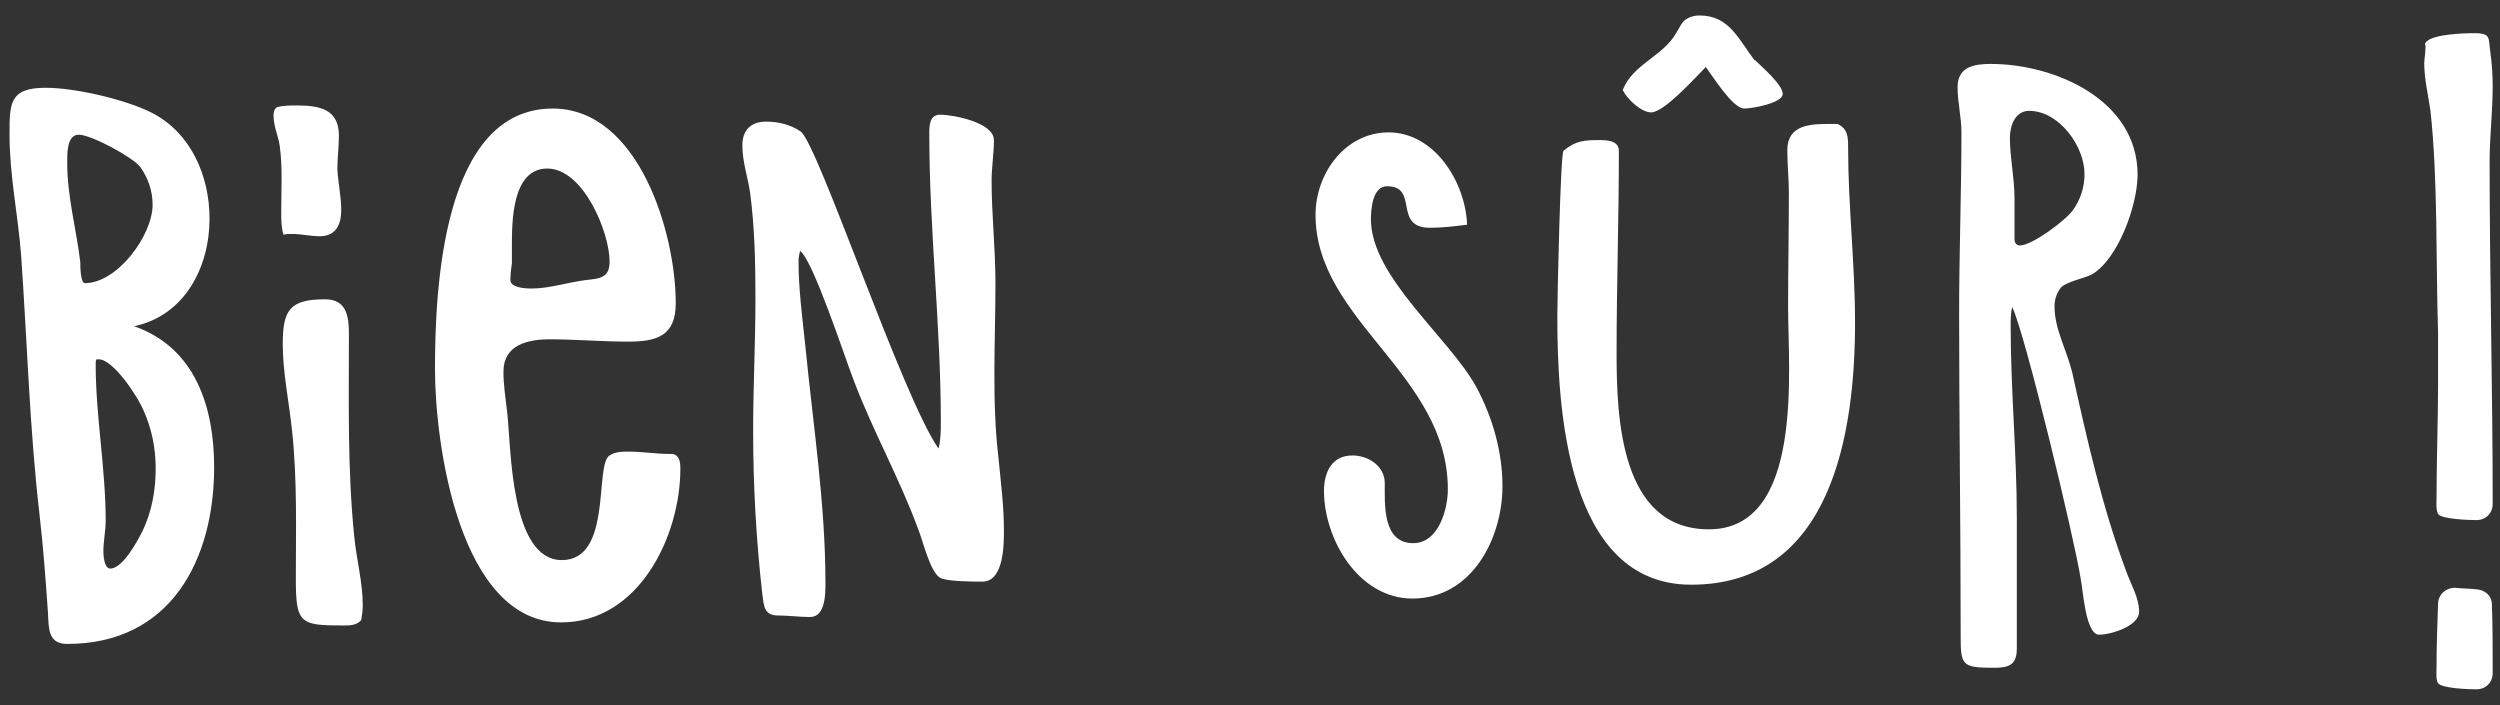 <svg width="117" height="33" viewBox="0 0 117 33" fill="none" xmlns="http://www.w3.org/2000/svg">
<rect x="0" y="0" width="117" height="33" fill="#333333" stroke="none"/>
<path d="M6.278 15.268C8.654 14.764 9.806 12.496 9.806 10.228C9.806 8.248 8.942 6.196 7.07 5.26C5.846 4.648 3.506 4.108 2.138 4.108C0.446 4.108 0.446 4.828 0.446 6.304C0.446 8.212 0.842 10.048 0.986 11.92C1.274 15.988 1.382 20.056 1.85 24.088C2.03 25.636 2.138 27.148 2.246 28.696C2.282 29.416 2.246 30.136 3.146 30.136C8.006 30.136 10.022 26.176 10.022 21.856C10.022 19.084 9.158 16.276 6.278 15.268ZM6.674 24.844C6.422 25.348 5.738 26.608 5.162 26.608C4.874 26.608 4.838 25.996 4.838 25.816C4.838 25.312 4.946 24.844 4.946 24.376C4.946 21.928 4.478 19.48 4.478 17.068C4.478 16.96 4.478 16.888 4.514 16.816H4.622C5.306 16.816 6.458 18.58 6.71 19.192C7.106 20.056 7.286 20.992 7.286 21.928C7.286 22.936 7.106 23.944 6.674 24.844ZM3.758 12.28C3.578 10.732 3.146 9.22 3.146 7.636C3.146 7.24 3.11 6.304 3.686 6.304C4.262 6.304 6.206 7.348 6.566 7.816C6.926 8.32 7.142 8.932 7.142 9.58C7.142 11.02 5.486 13.252 3.974 13.252C3.758 13.252 3.758 12.424 3.758 12.28ZM16.905 29.02C16.941 28.804 16.977 28.588 16.977 28.336C16.977 27.256 16.689 26.212 16.581 25.132C16.257 21.964 16.329 18.796 16.329 15.628C16.329 14.8 16.221 14.008 15.213 14.008C13.557 14.008 13.233 14.512 13.233 16.096C13.233 17.428 13.521 18.76 13.665 20.128C13.917 22.432 13.845 24.808 13.845 27.112C13.845 29.2 14.061 29.272 16.077 29.272C16.365 29.272 16.689 29.272 16.905 29.02ZM13.665 10.948C14.097 10.948 14.529 11.056 14.961 11.056C15.717 11.056 15.969 10.516 15.969 9.832C15.969 9.184 15.825 8.572 15.789 7.924C15.789 7.384 15.861 6.88 15.861 6.34C15.861 5.116 14.961 4.936 13.917 4.936C13.593 4.936 13.269 4.936 12.981 5.008C12.837 5.08 12.801 5.26 12.801 5.404C12.801 5.908 13.017 6.34 13.089 6.808C13.233 7.852 13.161 8.896 13.161 9.94C13.161 10.264 13.161 10.66 13.269 10.984C13.413 10.948 13.521 10.948 13.665 10.948ZM31.482 21.244H31.337C30.689 21.244 30.078 21.136 29.43 21.136C29.142 21.136 28.782 21.136 28.529 21.316C27.809 21.748 28.674 26.212 26.297 26.212C23.886 26.212 23.922 20.992 23.741 19.336C23.669 18.688 23.561 18.04 23.561 17.392C23.561 16.132 24.713 15.88 25.721 15.88C26.945 15.88 28.169 15.988 29.393 15.988C30.726 15.988 31.625 15.736 31.625 14.188C31.625 10.912 29.898 5.08 25.866 5.08C20.681 5.08 20.358 13.612 20.358 17.284C20.358 20.812 21.509 29.128 26.262 29.128C29.898 29.128 31.841 25.096 31.841 21.928C31.841 21.64 31.805 21.316 31.482 21.244ZM23.957 12.316V11.524C23.957 10.372 23.957 7.888 25.613 7.888C27.305 7.888 28.529 10.876 28.529 12.244C28.529 13.036 28.026 13.036 27.413 13.108C26.549 13.216 25.721 13.504 24.858 13.504C24.605 13.504 23.886 13.468 23.886 13.108C23.886 12.82 23.922 12.568 23.957 12.316ZM46.731 21.46C46.407 18.724 46.587 15.988 46.587 13.252C46.587 11.632 46.407 10.048 46.407 8.464C46.407 7.816 46.515 7.204 46.515 6.556C46.515 5.728 44.607 5.368 43.995 5.368C43.491 5.368 43.491 5.908 43.491 6.268C43.491 10.768 44.031 15.232 44.031 19.732C44.031 20.164 44.031 20.56 43.923 20.992C42.231 18.58 38.307 6.808 37.479 6.16C37.011 5.836 36.435 5.692 35.859 5.692C35.139 5.692 34.743 6.088 34.743 6.808C34.743 7.564 34.995 8.284 35.103 9.004C35.319 10.624 35.355 12.316 35.355 13.936C35.355 16.024 35.247 18.112 35.247 20.164C35.247 22.756 35.391 25.276 35.679 27.832C35.751 28.336 35.751 28.804 36.399 28.804C36.903 28.804 37.407 28.876 37.911 28.876C38.631 28.876 38.631 27.796 38.631 27.292C38.631 23.584 38.055 19.912 37.695 16.24C37.551 14.872 37.371 13.54 37.371 12.208C37.371 12.064 37.407 11.884 37.443 11.74C38.055 12.172 39.567 16.816 39.963 17.824C40.863 20.2 42.123 22.432 42.987 24.808C43.203 25.348 43.527 26.752 43.995 27.04C44.319 27.22 45.579 27.22 45.975 27.22C46.983 27.22 46.983 25.492 46.983 24.808C46.983 23.692 46.839 22.576 46.731 21.46ZM69.091 18.112C67.831 15.808 64.159 12.964 64.159 10.264C64.159 9.796 64.231 8.716 64.915 8.716C66.427 8.716 65.167 10.66 66.931 10.66C67.507 10.66 68.083 10.588 68.659 10.516C68.587 8.536 67.147 6.196 64.987 6.196C62.935 6.196 61.567 8.14 61.567 10.048C61.567 15.016 67.759 17.5 67.759 22.9C67.759 23.836 67.327 25.42 66.139 25.42C64.699 25.42 64.807 23.62 64.807 22.612C64.807 21.82 64.051 21.316 63.295 21.316C62.323 21.316 61.963 22.108 61.963 22.972C61.963 25.24 63.583 28.012 66.103 28.012C68.875 28.012 70.315 25.204 70.315 22.756C70.315 21.136 69.847 19.516 69.091 18.112ZM85.987 5.8H85.627C84.728 5.8 83.647 5.836 83.647 7.024C83.647 7.708 83.719 8.356 83.719 9.004C83.719 10.804 83.683 12.604 83.683 14.404C83.683 17.284 84.439 24.772 79.975 24.772C75.835 24.772 75.656 19.552 75.656 16.528C75.656 13.36 75.763 10.228 75.763 7.06C75.763 6.556 75.151 6.556 74.828 6.556C74.144 6.556 73.712 6.592 73.171 7.06C73.028 7.204 72.883 13.972 72.883 14.8C72.883 19.012 73.279 27.364 79.147 27.364C85.736 27.364 86.816 20.236 86.816 15.088C86.816 12.352 86.492 9.652 86.492 6.916C86.492 6.448 86.492 6.016 85.987 5.8ZM82.135 2.848C81.379 1.876 80.948 0.724 79.543 0.724C79.364 0.724 79.147 0.76 78.968 0.868C78.716 0.976 78.608 1.3 78.463 1.516C77.852 2.632 76.412 2.992 75.944 4.216C76.159 4.648 76.808 5.26 77.275 5.26C77.888 5.26 79.364 3.604 79.832 3.136C80.156 3.568 81.091 5.08 81.632 5.08C81.992 5.08 83.431 4.828 83.431 4.396C83.431 3.964 82.46 3.136 82.135 2.812V2.848ZM96.979 17.428C96.727 16.384 96.151 15.412 96.151 14.332C96.151 14.008 96.259 13.684 96.475 13.432C96.763 13.18 97.483 13.036 97.879 12.856C99.139 12.136 100.039 9.58 100.039 8.176C100.039 4.684 96.187 2.992 93.163 2.992C92.371 2.992 91.615 3.136 91.615 4.072C91.615 4.792 91.795 5.476 91.795 6.196C91.795 9.004 91.687 11.848 91.687 14.656C91.687 19.624 91.759 24.628 91.759 29.596C91.759 31.144 91.759 31.252 93.343 31.252C94.027 31.252 94.387 31.108 94.387 30.352V24.232C94.387 21.244 94.099 18.256 94.099 15.268C94.099 14.98 94.099 14.656 94.171 14.368C94.783 15.628 97.087 25.24 97.375 27.076C97.483 27.544 97.591 29.704 98.239 29.704C98.779 29.704 100.111 29.308 100.111 28.624C100.111 27.976 99.715 27.328 99.499 26.716C98.383 23.728 97.663 20.524 96.979 17.428ZM94.279 11.2V9.292C94.279 8.32 94.063 7.384 94.063 6.448C94.063 5.872 94.315 5.188 94.963 5.188C96.367 5.188 97.555 6.844 97.555 8.14C97.555 8.752 97.375 9.328 97.015 9.832C96.691 10.3 95.107 11.488 94.531 11.488C94.387 11.488 94.279 11.38 94.279 11.2ZM114.894 27.508C114.462 27.508 114.102 27.832 114.102 28.264C114.066 29.236 114.03 30.244 114.03 31.252C114.03 31.396 113.994 31.828 114.102 31.972C114.282 32.224 115.578 32.26 115.902 32.26C116.334 32.26 116.658 31.936 116.658 31.504C116.658 30.46 116.658 29.38 116.622 28.3C116.622 27.904 116.334 27.616 115.902 27.58C115.578 27.544 115.218 27.544 114.894 27.508ZM113.742 5.152C114.102 8.428 113.994 12.244 114.102 15.592C114.102 16.348 114.102 17.104 114.102 17.896C114.102 19.696 114.03 21.496 114.03 23.296C114.03 23.476 113.994 23.872 114.102 24.052C114.246 24.304 115.614 24.34 115.902 24.34C116.334 24.34 116.658 24.016 116.658 23.584C116.658 18.256 116.514 12.892 116.514 7.564C116.514 6.376 116.658 5.224 116.658 4.036C116.658 3.496 116.622 2.992 116.55 2.452C116.442 1.804 116.622 1.552 115.794 1.552C115.398 1.552 113.634 1.588 113.49 2.056C113.562 2.2 113.454 2.74 113.454 2.956C113.454 3.676 113.634 4.432 113.742 5.152Z" fill="white"/>
</svg>
